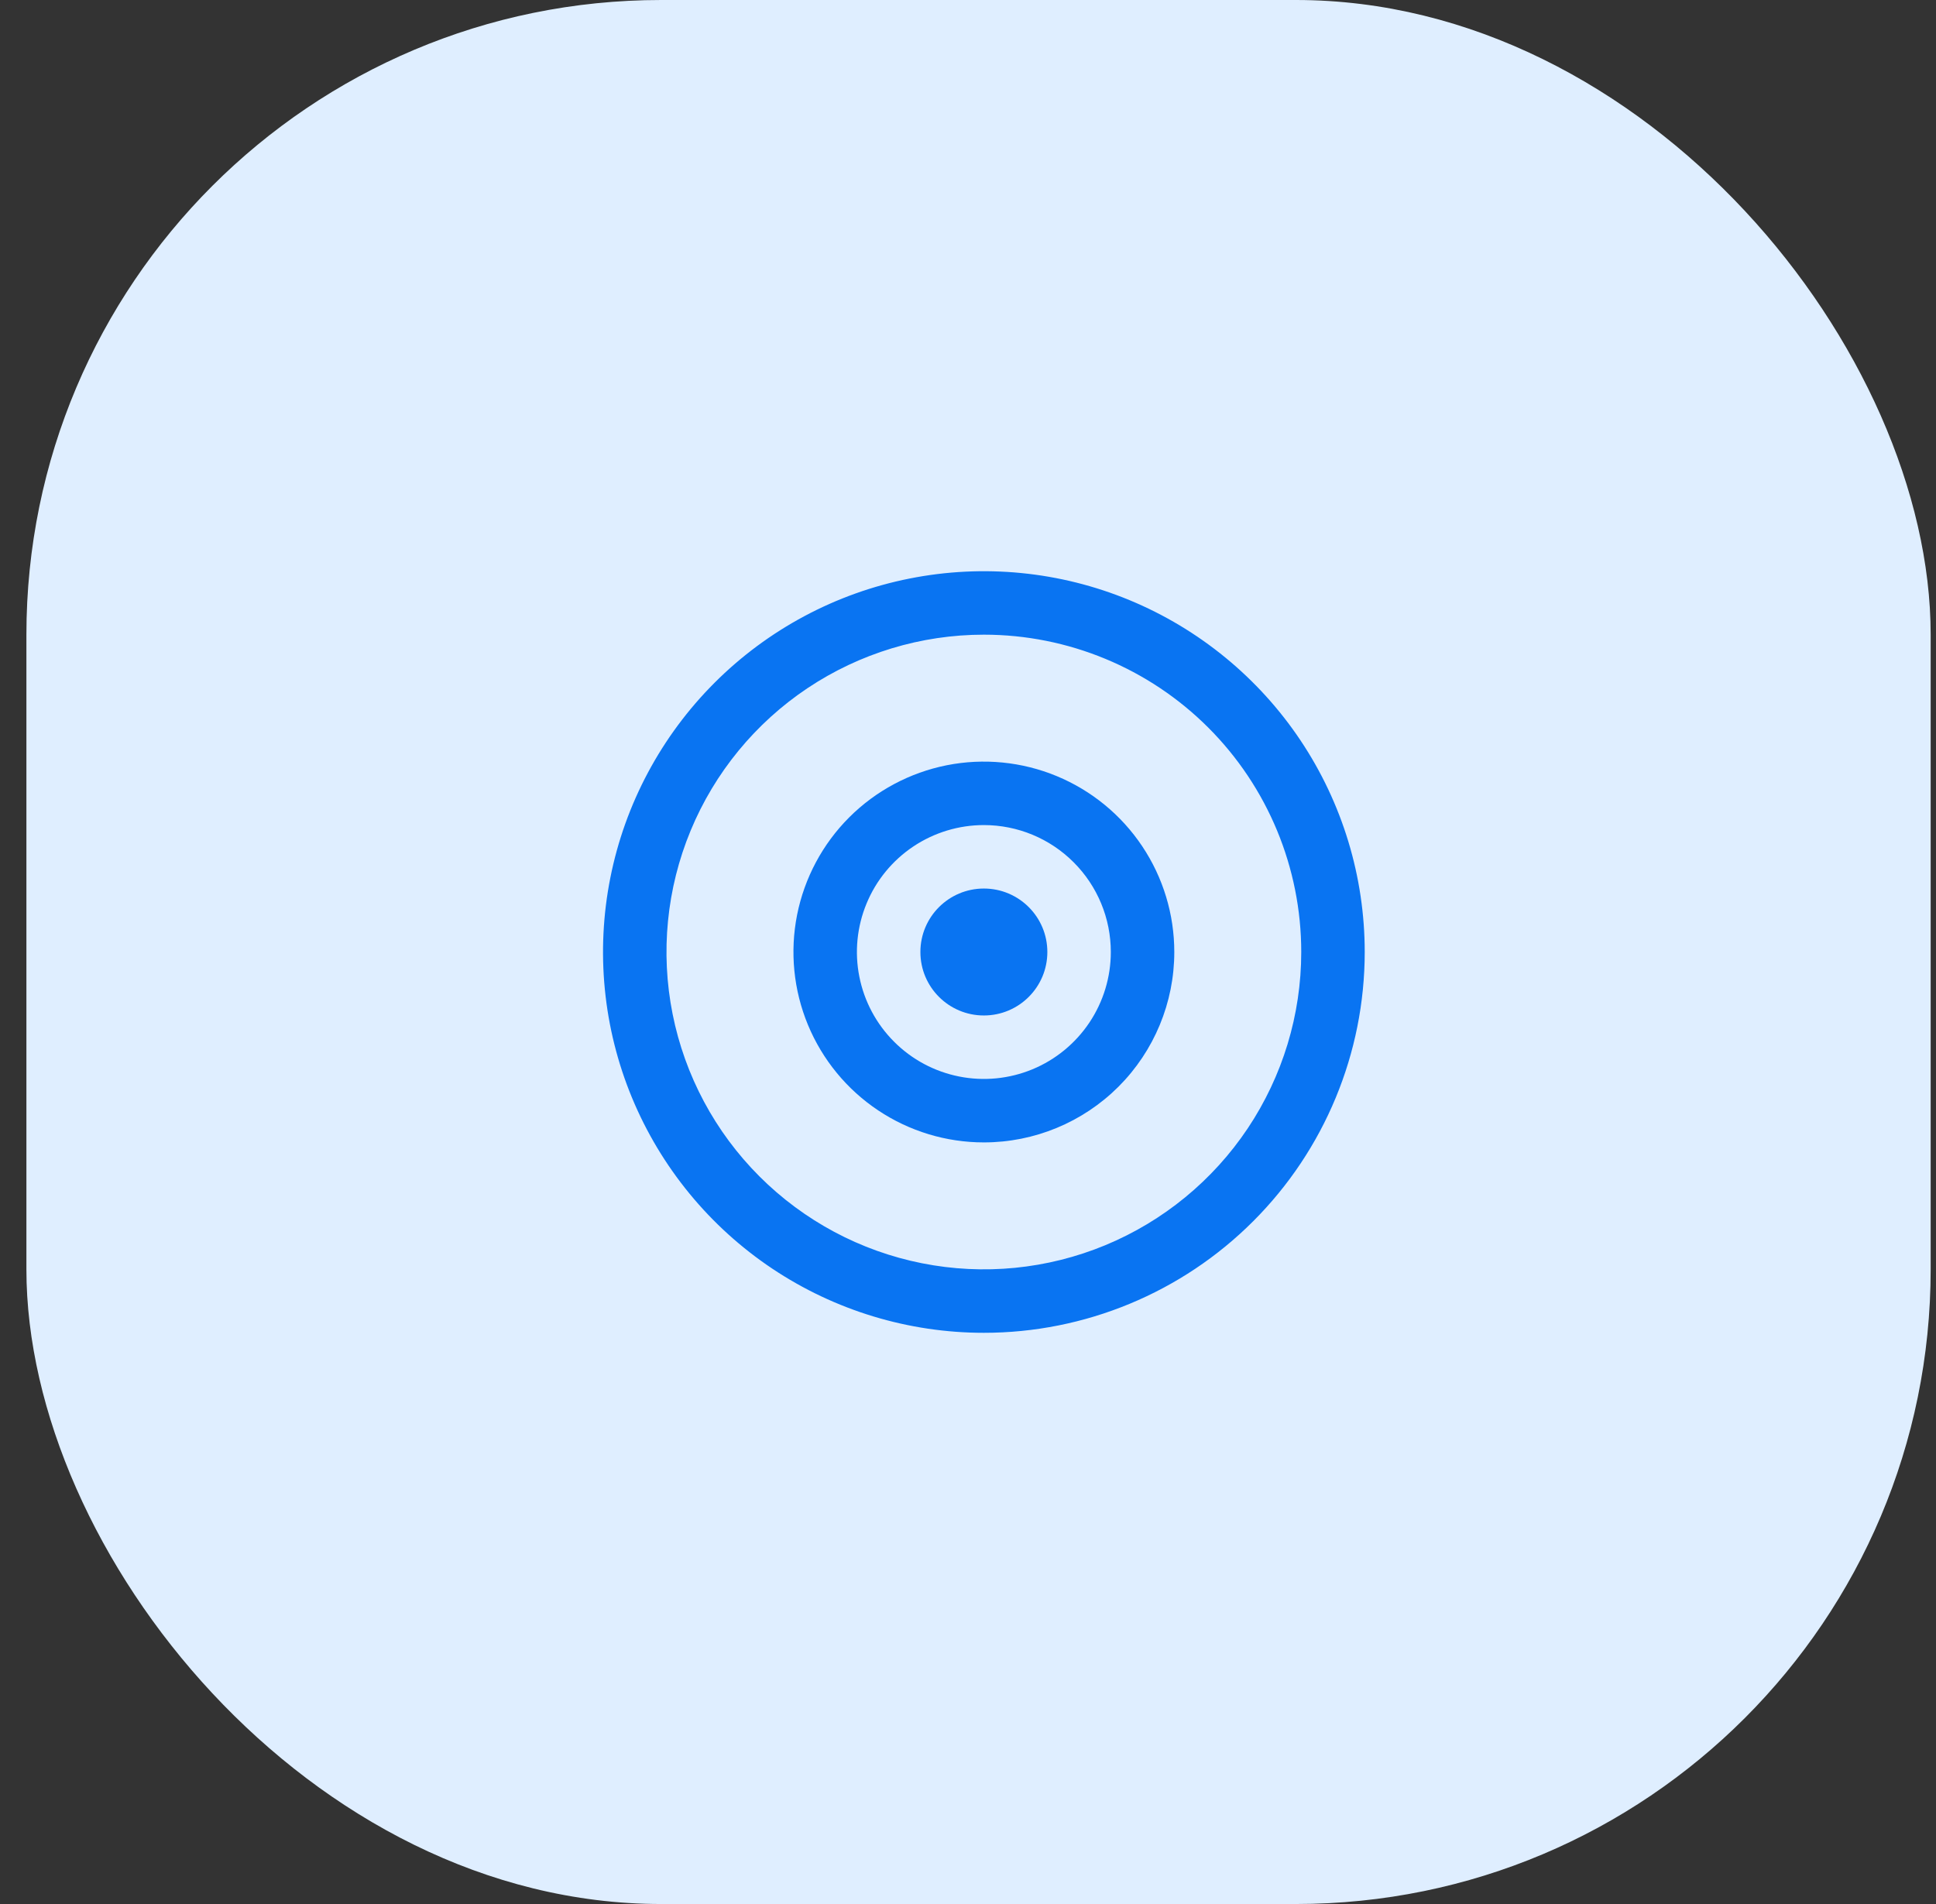 <svg width="61" height="60" viewBox="0 0 61 60" fill="none" xmlns="http://www.w3.org/2000/svg">
<rect x="0" y="0" width="61" height="60" fill="#333333" stroke="none"/>
<rect x="0.832" width="60" height="60" rx="20" fill="#DFEEFF"/>
<g clip-path="url(#clip0_2669_51264)">
<path d="M31 42C28.627 42 26.307 41.296 24.333 39.978C22.36 38.659 20.822 36.785 19.913 34.592C19.005 32.4 18.768 29.987 19.231 27.659C19.694 25.331 20.837 23.193 22.515 21.515C24.193 19.837 26.331 18.694 28.659 18.231C30.987 17.768 33.4 18.005 35.592 18.913C37.785 19.822 39.659 21.36 40.978 23.333C42.296 25.307 43 27.627 43 30C43 33.183 41.736 36.235 39.485 38.485C37.235 40.736 34.183 42 31 42ZM31 20C29.022 20 27.089 20.587 25.444 21.685C23.8 22.784 22.518 24.346 21.761 26.173C21.004 28 20.806 30.011 21.192 31.951C21.578 33.891 22.53 35.672 23.929 37.071C25.328 38.47 27.109 39.422 29.049 39.808C30.989 40.194 33 39.996 34.827 39.239C36.654 38.482 38.216 37.2 39.315 35.556C40.413 33.911 41 31.978 41 30C41 27.348 39.946 24.804 38.071 22.929C36.196 21.054 33.652 20 31 20Z" fill="#0974F2"/>
<path d="M31 36C29.813 36 28.653 35.648 27.667 34.989C26.68 34.33 25.911 33.392 25.457 32.296C25.003 31.2 24.884 29.993 25.115 28.829C25.347 27.666 25.918 26.596 26.757 25.757C27.596 24.918 28.666 24.347 29.829 24.115C30.993 23.884 32.2 24.003 33.296 24.457C34.392 24.911 35.33 25.68 35.989 26.667C36.648 27.653 37 28.813 37 30C37 31.591 36.368 33.117 35.243 34.243C34.117 35.368 32.591 36 31 36ZM31 26C30.209 26 29.436 26.235 28.778 26.674C28.12 27.114 27.607 27.738 27.305 28.469C27.002 29.2 26.922 30.004 27.077 30.78C27.231 31.556 27.612 32.269 28.172 32.828C28.731 33.388 29.444 33.769 30.22 33.923C30.996 34.078 31.8 33.998 32.531 33.696C33.262 33.393 33.886 32.88 34.326 32.222C34.765 31.564 35 30.791 35 30C35 28.939 34.579 27.922 33.828 27.172C33.078 26.421 32.061 26 31 26Z" fill="#0974F2"/>
<path d="M31 32C32.105 32 33 31.105 33 30C33 28.895 32.105 28 31 28C29.895 28 29 28.895 29 30C29 31.105 29.895 32 31 32Z" fill="#0974F2"/>
</g>
<defs>
<clipPath id="clip0_2669_51264">
<rect width="32" height="32" fill="white" transform="translate(15 14)"/>
</clipPath>
</defs>
</svg>
